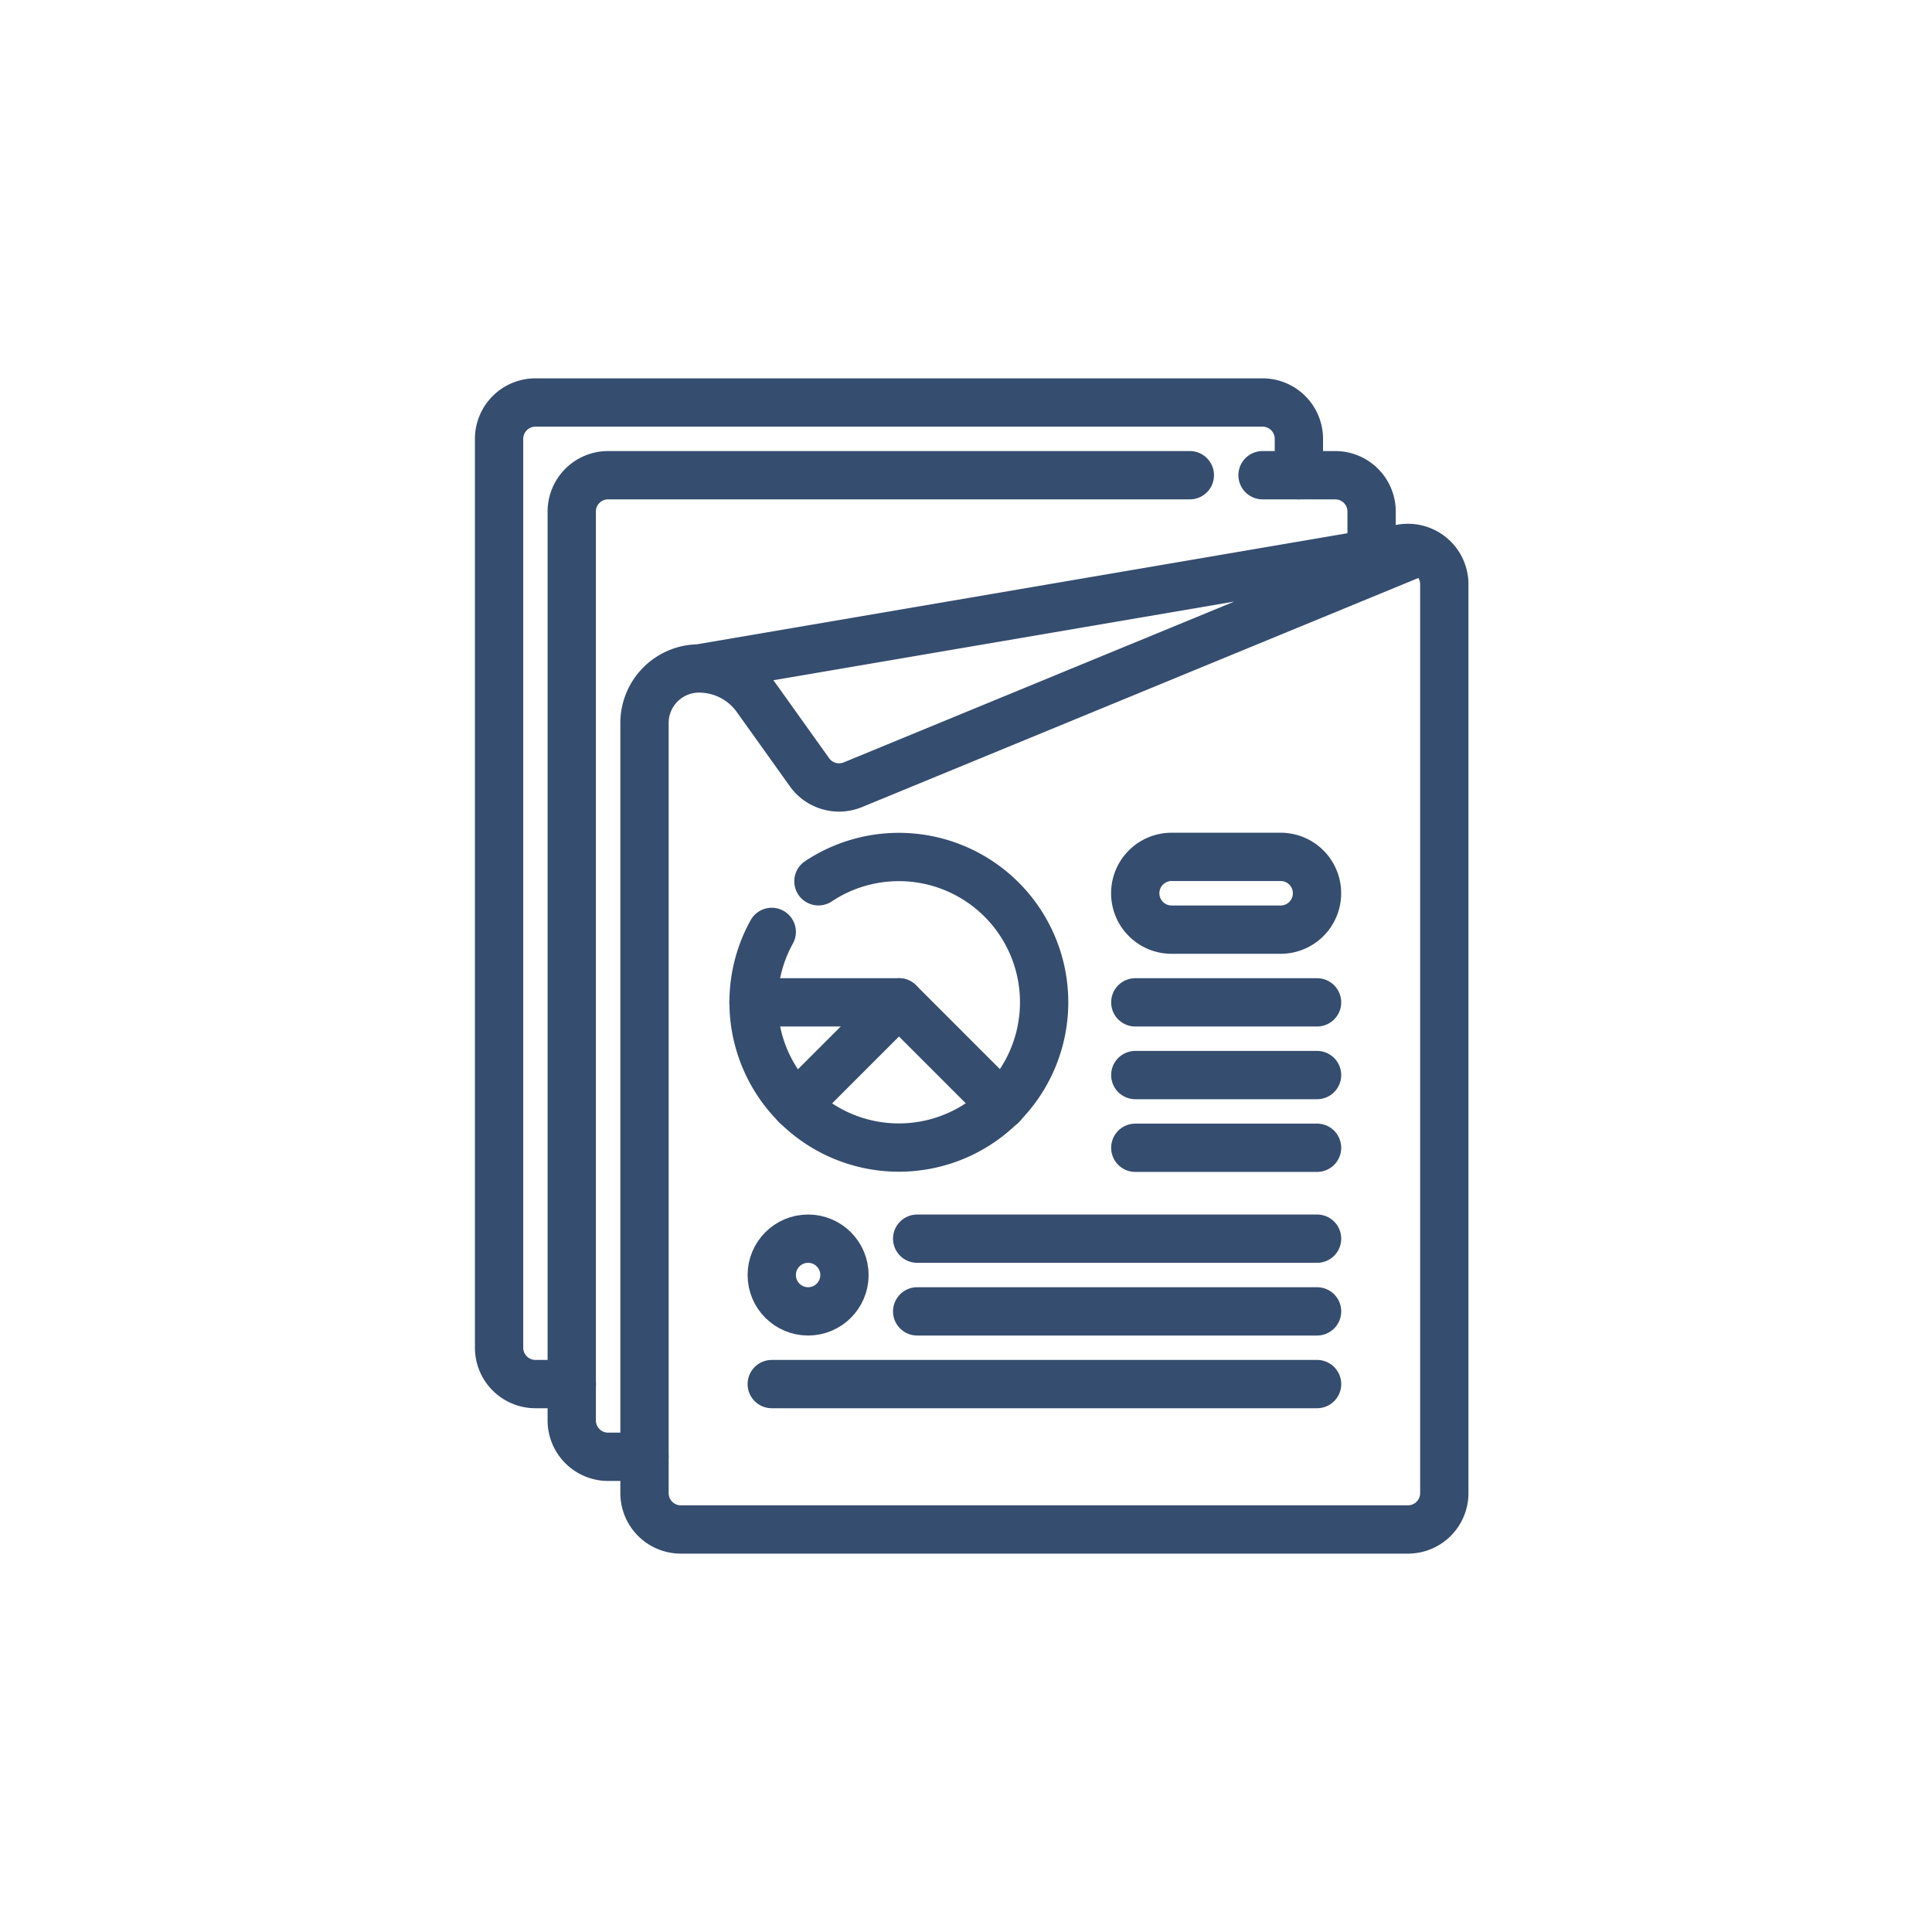 <svg xmlns="http://www.w3.org/2000/svg" width="120" height="120" viewBox="0 0 120 120">
  <g id="グループ_2822" data-name="グループ 2822" transform="translate(-993 -618)">
    <rect id="長方形_1833" data-name="長方形 1833" width="120" height="120" transform="translate(993 618)" fill="none"/>
    <g id="documents" transform="translate(976.418 635.5)">
      <path id="パス_2521" data-name="パス 2521" d="M159.837,71.849,124.657,86.335a2.258,2.258,0,0,1-2.7-.775l-3.292-4.608a4.388,4.388,0,0,0-3.571-1.837h0A3.387,3.387,0,0,0,111.71,82.5v47.837a2.258,2.258,0,0,0,2.258,2.258h45.161a2.258,2.258,0,0,0,2.258-2.258V73.887a2.258,2.258,0,0,0-2.638-2.226L115.1,79.114" transform="translate(-55.097 -55.096)" fill="none" stroke="#354d6f" stroke-linecap="round" stroke-linejoin="round" stroke-miterlimit="10" stroke-width="3"/>
      <path id="パス_2522" data-name="パス 2522" d="M118.032,39.565H81.9a2.258,2.258,0,0,0-2.258,2.258V98.275a2.258,2.258,0,0,0,2.258,2.258h2.258" transform="translate(-27.548 -27.549)" fill="none" stroke="#354d6f" stroke-linecap="round" stroke-linejoin="round" stroke-miterlimit="10" stroke-width="3"/>
      <path id="パス_2523" data-name="パス 2523" d="M391.033,44.114V41.823a2.258,2.258,0,0,0-2.258-2.258h-4.516" transform="translate(-289.258 -27.549)" fill="none" stroke="#354d6f" stroke-linecap="round" stroke-linejoin="round" stroke-miterlimit="10" stroke-width="3"/>
      <path id="パス_2524" data-name="パス 2524" d="M97.258,12.016V9.758A2.258,2.258,0,0,0,95,7.5H49.839a2.258,2.258,0,0,0-2.258,2.258V66.21a2.258,2.258,0,0,0,2.258,2.258H52.1" transform="translate(0)" fill="none" stroke="#354d6f" stroke-linecap="round" stroke-linejoin="round" stroke-miterlimit="10" stroke-width="3"/>
      <path id="パス_2525" data-name="パス 2525" d="M191.363,278.419l-6.387-6.387-6.387,6.387" transform="translate(-112.556 -227.274)" fill="none" stroke="#354d6f" stroke-linecap="round" stroke-linejoin="round" stroke-miterlimit="10" stroke-width="3"/>
      <path id="パス_2526" data-name="パス 2526" d="M163.835,209.415a9.024,9.024,0,1,1-2.9,3.145" transform="translate(-96.419 -172.177)" fill="none" stroke="#354d6f" stroke-linecap="round" stroke-linejoin="round" stroke-miterlimit="10" stroke-width="3"/>
      <line id="線_595" data-name="線 595" x1="9.032" transform="translate(63.387 44.758)" fill="none" stroke="#354d6f" stroke-linecap="round" stroke-linejoin="round" stroke-miterlimit="10" stroke-width="3"/>
      <path id="パス_2527" data-name="パス 2527" d="M337.177,212.42H330.4a2.258,2.258,0,0,1-2.258-2.258h0A2.258,2.258,0,0,1,330.4,207.9h6.774a2.258,2.258,0,0,1,2.258,2.258h0A2.258,2.258,0,0,1,337.177,212.42Z" transform="translate(-241.048 -172.178)" fill="none" stroke="#354d6f" stroke-linecap="round" stroke-linejoin="round" stroke-miterlimit="10" stroke-width="3"/>
      <line id="線_596" data-name="線 596" x1="11.29" transform="translate(87.097 44.758)" fill="none" stroke="#354d6f" stroke-linecap="round" stroke-linejoin="round" stroke-miterlimit="10" stroke-width="3"/>
      <line id="線_597" data-name="線 597" x1="11.29" transform="translate(87.097 49.274)" fill="none" stroke="#354d6f" stroke-linecap="round" stroke-linejoin="round" stroke-miterlimit="10" stroke-width="3"/>
      <line id="線_598" data-name="線 598" x1="11.29" transform="translate(87.097 53.79)" fill="none" stroke="#354d6f" stroke-linecap="round" stroke-linejoin="round" stroke-miterlimit="10" stroke-width="3"/>
      <line id="線_599" data-name="線 599" x1="24.839" transform="translate(73.549 59.436)" fill="none" stroke="#354d6f" stroke-linecap="round" stroke-linejoin="round" stroke-miterlimit="10" stroke-width="3"/>
      <line id="線_600" data-name="線 600" x1="24.839" transform="translate(73.549 63.952)" fill="none" stroke="#354d6f" stroke-linecap="round" stroke-linejoin="round" stroke-miterlimit="10" stroke-width="3"/>
      <line id="線_601" data-name="線 601" x1="33.871" transform="translate(64.517 68.468)" fill="none" stroke="#354d6f" stroke-linecap="round" stroke-linejoin="round" stroke-miterlimit="10" stroke-width="3"/>
      <circle id="楕円形_85" data-name="楕円形 85" cx="2.258" cy="2.258" r="2.258" transform="translate(64.517 59.436)" fill="none" stroke="#354d6f" stroke-linecap="round" stroke-linejoin="round" stroke-miterlimit="10" stroke-width="3"/>
    </g>
  </g>
</svg>
